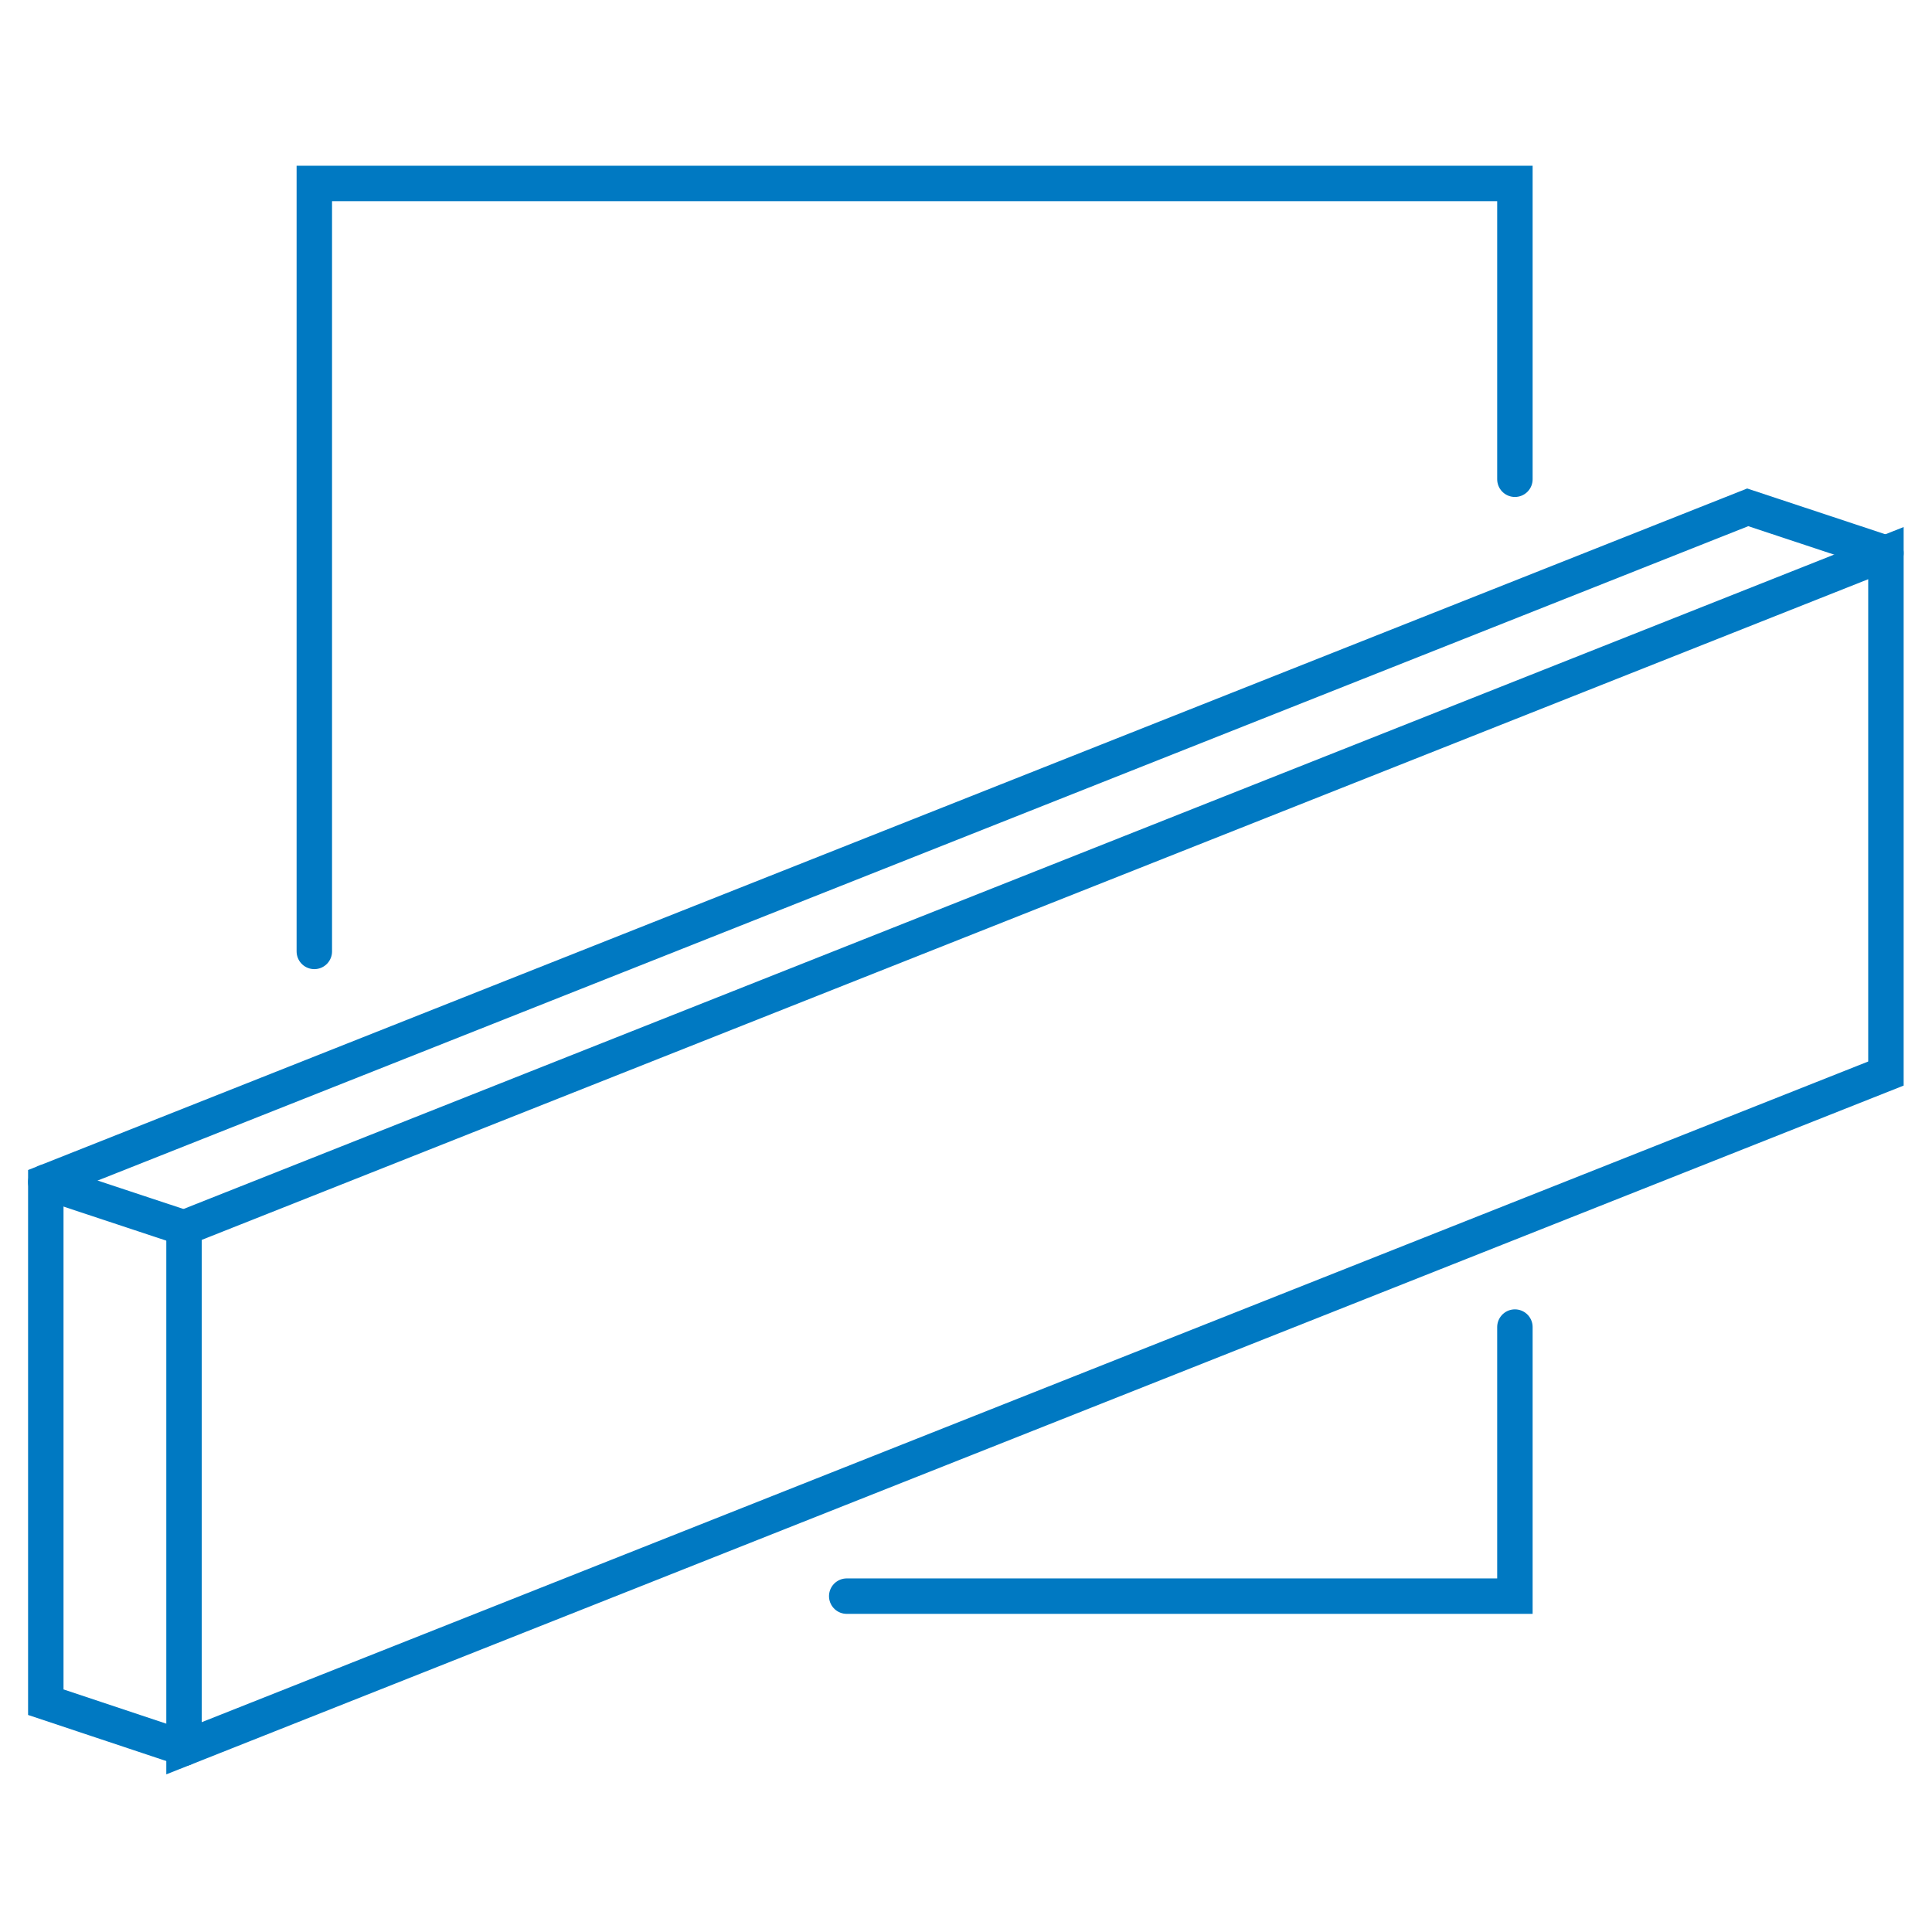 <?xml version="1.0" encoding="UTF-8"?><svg xmlns="http://www.w3.org/2000/svg" viewBox="0 0 70.87 70.87"><g id="a"/><g id="b"><polyline points="55.57 48.68 55.57 58.55 31.06 58.55" style="fill:none; stroke:#0079c2; stroke-linecap:round; stroke-miterlimit:10; stroke-width:1.3px;"/><polyline points="11.53 34.9 11.53 6.73 55.57 6.73 55.57 17.58" style="fill:none; stroke:#0079c2; stroke-linecap:round; stroke-miterlimit:10; stroke-width:1.3px;"/><g><polygon points="69.18 39.38 6.75 64.13 6.75 45.04 69.18 20.29 69.18 39.38" style="fill:none; stroke:#0079c2; stroke-linecap:round; stroke-miterlimit:10; stroke-width:1.3px;"/><polyline points="6.75 64.13 1.68 62.44 1.68 43.36 64.11 18.61 69.18 20.29" style="fill:none; stroke:#0079c2; stroke-linecap:round; stroke-miterlimit:10; stroke-width:1.3px;"/><line x1="1.68" y1="43.36" x2="6.75" y2="45.04" style="fill:none; stroke:#0079c2; stroke-linecap:round; stroke-miterlimit:10; stroke-width:1.3px;"/></g></g></svg>